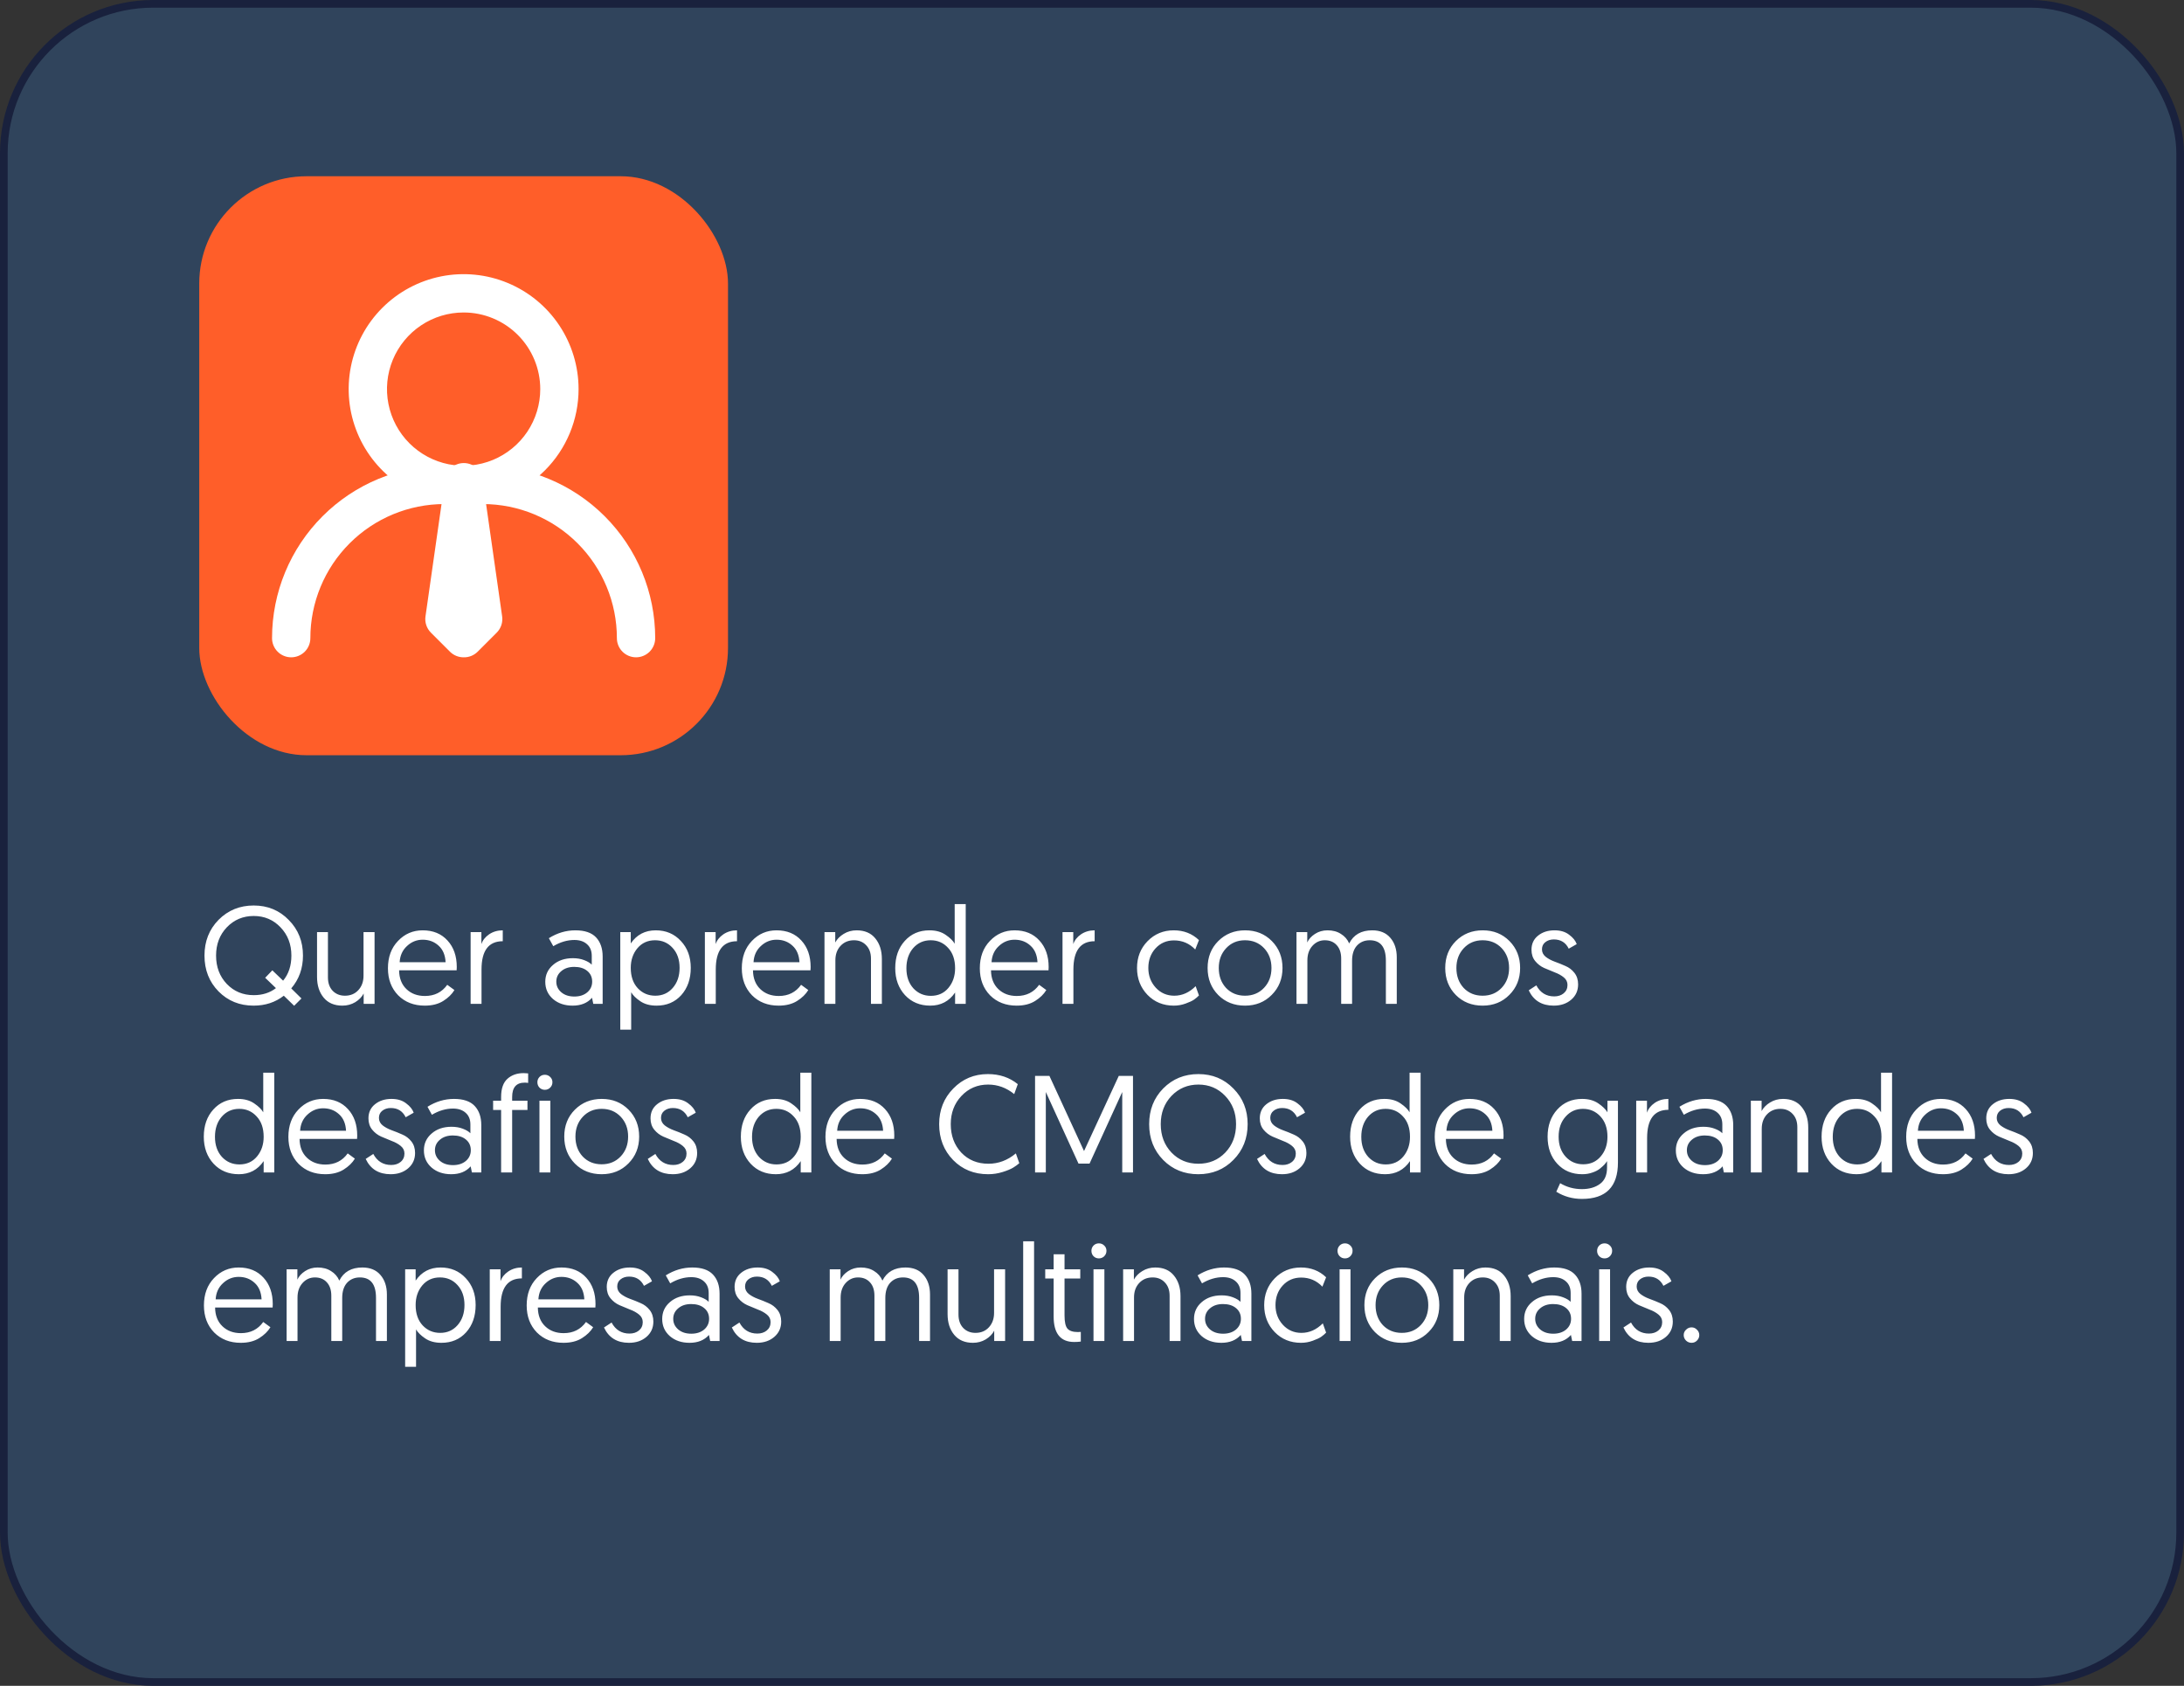 <svg width="285" height="220" viewBox="0 0 285 220" fill="none" xmlns="http://www.w3.org/2000/svg">
<rect x="0" y="0" width="285" height="220" fill="#333333" stroke="none"/>
<rect x="0.5" y="0.5" width="284" height="219" rx="19.5" fill="#2388FF" fill-opacity="0.2" stroke="#19213D"/>
<path d="M26.684 124.7C26.684 122.84 27.296 121.286 28.52 120.038C29.756 118.79 31.286 118.166 33.11 118.166C34.934 118.166 36.458 118.796 37.682 120.056C38.918 121.304 39.536 122.852 39.536 124.7C39.536 126.368 39.026 127.796 38.006 128.984L39.338 130.298L38.384 131.252L37.034 129.938C35.93 130.802 34.616 131.234 33.092 131.234C31.268 131.234 29.744 130.616 28.52 129.38C27.296 128.132 26.684 126.572 26.684 124.7ZM28.196 124.7C28.196 126.188 28.664 127.424 29.6 128.408C30.536 129.38 31.706 129.866 33.11 129.866C34.25 129.866 35.216 129.56 36.008 128.948L34.604 127.598L35.54 126.626L36.944 127.976C37.664 127.112 38.024 126.02 38.024 124.7C38.024 123.224 37.55 121.994 36.602 121.01C35.666 120.026 34.502 119.534 33.11 119.534C31.718 119.534 30.548 120.026 29.6 121.01C28.664 121.994 28.196 123.224 28.196 124.7ZM44.684 131.234C43.628 131.234 42.812 130.886 42.236 130.19C41.66 129.494 41.372 128.594 41.372 127.49V121.64H42.794V127.544C42.794 128.276 42.998 128.858 43.406 129.29C43.826 129.722 44.36 129.938 45.008 129.938C45.728 129.938 46.31 129.698 46.754 129.218C47.21 128.726 47.438 128.096 47.438 127.328V121.64H48.878V131H47.456V129.65C47.228 130.094 46.862 130.472 46.358 130.784C45.854 131.084 45.296 131.234 44.684 131.234ZM50.624 126.356C50.624 124.892 51.062 123.704 51.938 122.792C52.814 121.868 53.888 121.406 55.16 121.406C56.516 121.406 57.596 121.85 58.4 122.738C59.204 123.614 59.606 124.766 59.606 126.194C59.606 126.362 59.6 126.506 59.588 126.626H52.082C52.094 127.658 52.412 128.474 53.036 129.074C53.66 129.674 54.464 129.974 55.448 129.974C56.696 129.974 57.668 129.488 58.364 128.516L59.3 129.2C58.976 129.74 58.49 130.214 57.842 130.622C57.194 131.03 56.39 131.234 55.43 131.234C54.014 131.234 52.856 130.784 51.956 129.884C51.068 128.972 50.624 127.796 50.624 126.356ZM52.154 125.564H58.148C58.1 124.628 57.794 123.908 57.23 123.404C56.666 122.888 55.976 122.63 55.16 122.63C54.38 122.63 53.696 122.906 53.108 123.458C52.52 123.998 52.202 124.7 52.154 125.564ZM65.608 121.406V122.828C63.76 122.828 62.836 124.058 62.836 126.518V131H61.413V121.64H62.818V123.206C62.986 122.702 63.322 122.276 63.825 121.928C64.341 121.58 64.936 121.406 65.608 121.406ZM71.155 128.12C71.155 127.232 71.491 126.5 72.163 125.924C72.835 125.336 73.699 125.042 74.755 125.042C75.307 125.042 75.799 125.126 76.231 125.294C76.675 125.462 77.005 125.66 77.221 125.888V124.736C77.221 124.088 77.017 123.584 76.609 123.224C76.201 122.852 75.649 122.666 74.953 122.666C74.029 122.666 73.111 122.936 72.199 123.476L71.623 122.432C72.715 121.748 73.867 121.406 75.079 121.406C76.303 121.406 77.203 121.712 77.779 122.324C78.355 122.936 78.643 123.77 78.643 124.826V131H77.419L77.257 130.208C76.657 130.892 75.811 131.234 74.719 131.234C73.687 131.234 72.835 130.946 72.163 130.37C71.491 129.782 71.155 129.032 71.155 128.12ZM73.243 126.734C72.811 127.094 72.595 127.55 72.595 128.102C72.595 128.654 72.811 129.116 73.243 129.488C73.675 129.86 74.245 130.046 74.953 130.046C75.637 130.046 76.195 129.866 76.627 129.506C77.059 129.134 77.275 128.666 77.275 128.102C77.275 127.514 77.059 127.046 76.627 126.698C76.207 126.35 75.643 126.176 74.935 126.176C74.239 126.176 73.675 126.362 73.243 126.734ZM80.943 134.366V121.64H82.311V123.116C83.091 121.976 84.177 121.406 85.569 121.406C86.901 121.406 87.993 121.868 88.845 122.792C89.709 123.704 90.141 124.874 90.141 126.302C90.141 127.754 89.727 128.942 88.899 129.866C88.071 130.778 86.997 131.234 85.677 131.234C84.825 131.234 84.117 131.042 83.553 130.658C82.989 130.274 82.593 129.884 82.365 129.488V134.366H80.943ZM82.311 126.302C82.311 127.418 82.617 128.306 83.229 128.966C83.841 129.614 84.603 129.938 85.515 129.938C86.439 129.938 87.195 129.602 87.783 128.93C88.383 128.246 88.683 127.37 88.683 126.302C88.683 125.222 88.377 124.352 87.765 123.692C87.165 123.032 86.403 122.702 85.479 122.702C84.531 122.702 83.763 123.05 83.175 123.746C82.599 124.442 82.311 125.294 82.311 126.302ZM96.176 121.406V122.828C94.328 122.828 93.404 124.058 93.404 126.518V131H91.982V121.64H93.386V123.206C93.554 122.702 93.89 122.276 94.394 121.928C94.91 121.58 95.504 121.406 96.176 121.406ZM96.802 126.356C96.802 124.892 97.24 123.704 98.115 122.792C98.992 121.868 100.065 121.406 101.337 121.406C102.693 121.406 103.773 121.85 104.577 122.738C105.381 123.614 105.783 124.766 105.783 126.194C105.783 126.362 105.777 126.506 105.765 126.626H98.26C98.272 127.658 98.59 128.474 99.213 129.074C99.838 129.674 100.641 129.974 101.625 129.974C102.873 129.974 103.845 129.488 104.541 128.516L105.477 129.2C105.153 129.74 104.667 130.214 104.019 130.622C103.371 131.03 102.567 131.234 101.607 131.234C100.191 131.234 99.034 130.784 98.133 129.884C97.246 128.972 96.802 127.796 96.802 126.356ZM98.332 125.564H104.325C104.277 124.628 103.971 123.908 103.407 123.404C102.843 122.888 102.153 122.63 101.337 122.63C100.557 122.63 99.874 122.906 99.285 123.458C98.698 123.998 98.379 124.7 98.332 125.564ZM111.785 121.406C112.841 121.406 113.651 121.754 114.215 122.45C114.791 123.146 115.079 124.046 115.079 125.15V131H113.657V125.096C113.657 124.364 113.447 123.782 113.027 123.35C112.619 122.918 112.091 122.702 111.443 122.702C110.723 122.702 110.135 122.948 109.679 123.44C109.235 123.92 109.013 124.544 109.013 125.312V131H107.591V121.64H108.995V122.99C109.235 122.546 109.601 122.174 110.093 121.874C110.597 121.562 111.161 121.406 111.785 121.406ZM126.021 117.986V131H124.635V129.524C123.855 130.664 122.775 131.234 121.395 131.234C120.051 131.234 118.953 130.778 118.101 129.866C117.249 128.942 116.823 127.766 116.823 126.338C116.823 124.886 117.237 123.704 118.065 122.792C118.893 121.868 119.967 121.406 121.287 121.406C122.139 121.406 122.847 121.604 123.411 122C123.975 122.384 124.365 122.768 124.581 123.152V117.986H126.021ZM124.635 126.356C124.635 125.228 124.329 124.34 123.717 123.692C123.117 123.032 122.361 122.702 121.449 122.702C120.525 122.702 119.763 123.044 119.163 123.728C118.575 124.412 118.281 125.288 118.281 126.356C118.281 127.424 118.581 128.294 119.181 128.966C119.793 129.626 120.555 129.956 121.467 129.956C122.427 129.956 123.195 129.608 123.771 128.912C124.347 128.216 124.635 127.364 124.635 126.356ZM127.862 126.356C127.862 124.892 128.3 123.704 129.176 122.792C130.052 121.868 131.126 121.406 132.398 121.406C133.754 121.406 134.834 121.85 135.638 122.738C136.442 123.614 136.844 124.766 136.844 126.194C136.844 126.362 136.838 126.506 136.826 126.626H129.32C129.332 127.658 129.65 128.474 130.274 129.074C130.898 129.674 131.702 129.974 132.686 129.974C133.934 129.974 134.906 129.488 135.602 128.516L136.538 129.2C136.214 129.74 135.728 130.214 135.08 130.622C134.432 131.03 133.628 131.234 132.668 131.234C131.252 131.234 130.094 130.784 129.194 129.884C128.306 128.972 127.862 127.796 127.862 126.356ZM129.392 125.564H135.386C135.338 124.628 135.032 123.908 134.468 123.404C133.904 122.888 133.214 122.63 132.398 122.63C131.618 122.63 130.934 122.906 130.346 123.458C129.758 123.998 129.44 124.7 129.392 125.564ZM142.846 121.406V122.828C140.998 122.828 140.074 124.058 140.074 126.518V131H138.652V121.64H140.056V123.206C140.224 122.702 140.56 122.276 141.064 121.928C141.58 121.58 142.174 121.406 142.846 121.406ZM156.457 122.684L155.971 123.908C155.215 123.116 154.291 122.72 153.199 122.72C152.227 122.72 151.423 123.068 150.787 123.764C150.163 124.448 149.851 125.3 149.851 126.32C149.851 127.328 150.175 128.186 150.823 128.894C151.471 129.59 152.275 129.938 153.235 129.938C154.267 129.938 155.197 129.524 156.025 128.696L156.457 129.902C156.289 130.082 156.079 130.262 155.827 130.442C155.587 130.61 155.215 130.784 154.711 130.964C154.219 131.144 153.709 131.234 153.181 131.234C151.801 131.234 150.655 130.766 149.743 129.83C148.831 128.882 148.375 127.712 148.375 126.32C148.375 124.928 148.831 123.764 149.743 122.828C150.667 121.88 151.807 121.406 153.163 121.406C154.471 121.406 155.569 121.832 156.457 122.684ZM159.044 126.32C159.044 127.376 159.362 128.246 159.998 128.93C160.646 129.602 161.468 129.938 162.464 129.938C163.472 129.938 164.3 129.596 164.948 128.912C165.596 128.228 165.92 127.364 165.92 126.32C165.92 125.276 165.596 124.412 164.948 123.728C164.3 123.044 163.472 122.702 162.464 122.702C161.468 122.702 160.646 123.05 159.998 123.746C159.362 124.43 159.044 125.288 159.044 126.32ZM158.972 129.848C158.048 128.912 157.586 127.736 157.586 126.32C157.586 124.904 158.048 123.734 158.972 122.81C159.908 121.874 161.078 121.406 162.482 121.406C163.886 121.406 165.05 121.874 165.974 122.81C166.898 123.746 167.36 124.916 167.36 126.32C167.36 127.724 166.892 128.894 165.956 129.83C165.032 130.766 163.868 131.234 162.464 131.234C161.06 131.234 159.896 130.772 158.972 129.848ZM182.271 124.934V131H180.849V125.366C180.849 123.59 180.147 122.702 178.743 122.702C178.059 122.702 177.501 122.936 177.069 123.404C176.649 123.872 176.439 124.532 176.439 125.384V131H175.017V125.096C175.017 124.352 174.825 123.77 174.441 123.35C174.057 122.918 173.535 122.702 172.875 122.702C172.239 122.702 171.699 122.948 171.255 123.44C170.823 123.92 170.607 124.55 170.607 125.33V131H169.185V121.64H170.589V122.99C170.781 122.558 171.117 122.186 171.597 121.874C172.077 121.562 172.623 121.406 173.235 121.406C173.919 121.406 174.501 121.562 174.981 121.874C175.473 122.174 175.833 122.588 176.061 123.116C176.637 121.976 177.639 121.406 179.067 121.406C180.087 121.406 180.873 121.73 181.425 122.378C181.989 123.026 182.271 123.878 182.271 124.934ZM190.052 126.32C190.052 127.376 190.37 128.246 191.006 128.93C191.654 129.602 192.476 129.938 193.472 129.938C194.48 129.938 195.308 129.596 195.956 128.912C196.604 128.228 196.928 127.364 196.928 126.32C196.928 125.276 196.604 124.412 195.956 123.728C195.308 123.044 194.48 122.702 193.472 122.702C192.476 122.702 191.654 123.05 191.006 123.746C190.37 124.43 190.052 125.288 190.052 126.32ZM189.98 129.848C189.056 128.912 188.594 127.736 188.594 126.32C188.594 124.904 189.056 123.734 189.98 122.81C190.916 121.874 192.086 121.406 193.49 121.406C194.894 121.406 196.058 121.874 196.982 122.81C197.906 123.746 198.368 124.916 198.368 126.32C198.368 127.724 197.9 128.894 196.964 129.83C196.04 130.766 194.876 131.234 193.472 131.234C192.068 131.234 190.904 130.772 189.98 129.848ZM199.491 129.236L200.481 128.588C200.997 129.548 201.777 130.028 202.821 130.028C203.313 130.028 203.721 129.896 204.045 129.632C204.381 129.356 204.549 128.99 204.549 128.534C204.549 128.138 204.387 127.808 204.063 127.544C203.739 127.28 203.349 127.064 202.893 126.896C202.437 126.716 201.975 126.524 201.507 126.32C201.051 126.116 200.661 125.816 200.337 125.42C200.013 125.024 199.851 124.532 199.851 123.944C199.851 123.176 200.133 122.564 200.697 122.108C201.273 121.64 201.993 121.406 202.857 121.406C203.637 121.406 204.273 121.598 204.765 121.982C205.269 122.354 205.599 122.762 205.755 123.206L204.711 123.8C204.315 122.996 203.667 122.594 202.767 122.594C202.323 122.594 201.951 122.714 201.651 122.954C201.363 123.182 201.219 123.494 201.219 123.89C201.219 124.274 201.381 124.598 201.705 124.862C202.029 125.114 202.419 125.324 202.875 125.492C203.343 125.66 203.805 125.846 204.261 126.05C204.729 126.242 205.125 126.542 205.449 126.95C205.773 127.358 205.935 127.862 205.935 128.462C205.935 129.278 205.635 129.944 205.035 130.46C204.435 130.976 203.673 131.234 202.749 131.234C201.201 131.234 200.115 130.568 199.491 129.236ZM35.792 139.986V153H34.406V151.524C33.626 152.664 32.546 153.234 31.166 153.234C29.822 153.234 28.724 152.778 27.872 151.866C27.02 150.942 26.594 149.766 26.594 148.338C26.594 146.886 27.008 145.704 27.836 144.792C28.664 143.868 29.738 143.406 31.058 143.406C31.91 143.406 32.618 143.604 33.182 144C33.746 144.384 34.136 144.768 34.352 145.152V139.986H35.792ZM34.406 148.356C34.406 147.228 34.1 146.34 33.488 145.692C32.888 145.032 32.132 144.702 31.22 144.702C30.296 144.702 29.534 145.044 28.934 145.728C28.346 146.412 28.052 147.288 28.052 148.356C28.052 149.424 28.352 150.294 28.952 150.966C29.564 151.626 30.326 151.956 31.238 151.956C32.198 151.956 32.966 151.608 33.542 150.912C34.118 150.216 34.406 149.364 34.406 148.356ZM37.633 148.356C37.633 146.892 38.072 145.704 38.947 144.792C39.824 143.868 40.898 143.406 42.169 143.406C43.526 143.406 44.605 143.85 45.41 144.738C46.214 145.614 46.615 146.766 46.615 148.194C46.615 148.362 46.609 148.506 46.597 148.626H39.092C39.103 149.658 39.422 150.474 40.045 151.074C40.669 151.674 41.474 151.974 42.458 151.974C43.706 151.974 44.678 151.488 45.373 150.516L46.309 151.2C45.986 151.74 45.499 152.214 44.852 152.622C44.203 153.03 43.4 153.234 42.44 153.234C41.023 153.234 39.865 152.784 38.965 151.884C38.078 150.972 37.633 149.796 37.633 148.356ZM39.163 147.564H45.157C45.109 146.628 44.803 145.908 44.239 145.404C43.675 144.888 42.986 144.63 42.169 144.63C41.389 144.63 40.706 144.906 40.117 145.458C39.529 145.998 39.212 146.7 39.163 147.564ZM47.721 151.236L48.711 150.588C49.227 151.548 50.007 152.028 51.051 152.028C51.543 152.028 51.951 151.896 52.275 151.632C52.611 151.356 52.779 150.99 52.779 150.534C52.779 150.138 52.617 149.808 52.293 149.544C51.969 149.28 51.579 149.064 51.123 148.896C50.667 148.716 50.205 148.524 49.737 148.32C49.281 148.116 48.891 147.816 48.567 147.42C48.243 147.024 48.081 146.532 48.081 145.944C48.081 145.176 48.363 144.564 48.927 144.108C49.503 143.64 50.223 143.406 51.087 143.406C51.867 143.406 52.503 143.598 52.995 143.982C53.499 144.354 53.829 144.762 53.985 145.206L52.941 145.8C52.545 144.996 51.897 144.594 50.997 144.594C50.553 144.594 50.181 144.714 49.881 144.954C49.593 145.182 49.449 145.494 49.449 145.89C49.449 146.274 49.611 146.598 49.935 146.862C50.259 147.114 50.649 147.324 51.105 147.492C51.573 147.66 52.035 147.846 52.491 148.05C52.959 148.242 53.355 148.542 53.679 148.95C54.003 149.358 54.165 149.862 54.165 150.462C54.165 151.278 53.865 151.944 53.265 152.46C52.665 152.976 51.903 153.234 50.979 153.234C49.431 153.234 48.345 152.568 47.721 151.236ZM55.317 150.12C55.317 149.232 55.653 148.5 56.325 147.924C56.997 147.336 57.861 147.042 58.917 147.042C59.469 147.042 59.961 147.126 60.393 147.294C60.837 147.462 61.167 147.66 61.383 147.888V146.736C61.383 146.088 61.179 145.584 60.771 145.224C60.363 144.852 59.811 144.666 59.115 144.666C58.191 144.666 57.273 144.936 56.361 145.476L55.785 144.432C56.877 143.748 58.029 143.406 59.241 143.406C60.465 143.406 61.365 143.712 61.941 144.324C62.517 144.936 62.805 145.77 62.805 146.826V153H61.581L61.419 152.208C60.819 152.892 59.973 153.234 58.881 153.234C57.849 153.234 56.997 152.946 56.325 152.37C55.653 151.782 55.317 151.032 55.317 150.12ZM57.405 148.734C56.973 149.094 56.757 149.55 56.757 150.102C56.757 150.654 56.973 151.116 57.405 151.488C57.837 151.86 58.407 152.046 59.115 152.046C59.799 152.046 60.357 151.866 60.789 151.506C61.221 151.134 61.437 150.666 61.437 150.102C61.437 149.514 61.221 149.046 60.789 148.698C60.369 148.35 59.805 148.176 59.097 148.176C58.401 148.176 57.837 148.362 57.405 148.734ZM65.393 153V144.846H64.349V143.64H65.393V143.154C65.393 142.062 65.669 141.27 66.221 140.778C66.773 140.286 67.475 140.04 68.327 140.04L68.921 140.076V141.318C68.765 141.294 68.615 141.282 68.471 141.282C67.379 141.282 66.833 141.906 66.833 143.154V143.64H68.831V144.846H66.833V153H65.393ZM70.396 153V143.64H71.818V153H70.396ZM70.126 141.228C70.126 140.964 70.216 140.736 70.396 140.544C70.588 140.352 70.822 140.256 71.098 140.256C71.374 140.256 71.608 140.352 71.8 140.544C71.992 140.724 72.088 140.952 72.088 141.228C72.088 141.504 71.992 141.738 71.8 141.93C71.608 142.122 71.374 142.218 71.098 142.218C70.822 142.218 70.588 142.122 70.396 141.93C70.216 141.738 70.126 141.504 70.126 141.228ZM75.091 148.32C75.091 149.376 75.409 150.246 76.045 150.93C76.693 151.602 77.515 151.938 78.511 151.938C79.519 151.938 80.347 151.596 80.995 150.912C81.643 150.228 81.967 149.364 81.967 148.32C81.967 147.276 81.643 146.412 80.995 145.728C80.347 145.044 79.519 144.702 78.511 144.702C77.515 144.702 76.693 145.05 76.045 145.746C75.409 146.43 75.091 147.288 75.091 148.32ZM75.019 151.848C74.095 150.912 73.633 149.736 73.633 148.32C73.633 146.904 74.095 145.734 75.019 144.81C75.955 143.874 77.125 143.406 78.529 143.406C79.933 143.406 81.097 143.874 82.021 144.81C82.945 145.746 83.407 146.916 83.407 148.32C83.407 149.724 82.939 150.894 82.003 151.83C81.079 152.766 79.915 153.234 78.511 153.234C77.107 153.234 75.943 152.772 75.019 151.848ZM84.53 151.236L85.52 150.588C86.036 151.548 86.816 152.028 87.86 152.028C88.352 152.028 88.76 151.896 89.084 151.632C89.42 151.356 89.588 150.99 89.588 150.534C89.588 150.138 89.426 149.808 89.102 149.544C88.778 149.28 88.388 149.064 87.932 148.896C87.476 148.716 87.014 148.524 86.546 148.32C86.09 148.116 85.7 147.816 85.376 147.42C85.052 147.024 84.89 146.532 84.89 145.944C84.89 145.176 85.172 144.564 85.736 144.108C86.312 143.64 87.032 143.406 87.896 143.406C88.676 143.406 89.312 143.598 89.804 143.982C90.308 144.354 90.638 144.762 90.794 145.206L89.75 145.8C89.354 144.996 88.706 144.594 87.806 144.594C87.362 144.594 86.99 144.714 86.69 144.954C86.402 145.182 86.258 145.494 86.258 145.89C86.258 146.274 86.42 146.598 86.744 146.862C87.068 147.114 87.458 147.324 87.914 147.492C88.382 147.66 88.844 147.846 89.3 148.05C89.768 148.242 90.164 148.542 90.488 148.95C90.812 149.358 90.974 149.862 90.974 150.462C90.974 151.278 90.674 151.944 90.074 152.46C89.474 152.976 88.712 153.234 87.788 153.234C86.24 153.234 85.154 152.568 84.53 151.236ZM105.876 139.986V153H104.49V151.524C103.71 152.664 102.63 153.234 101.25 153.234C99.906 153.234 98.808 152.778 97.956 151.866C97.104 150.942 96.678 149.766 96.678 148.338C96.678 146.886 97.092 145.704 97.92 144.792C98.748 143.868 99.822 143.406 101.142 143.406C101.994 143.406 102.702 143.604 103.266 144C103.83 144.384 104.22 144.768 104.436 145.152V139.986H105.876ZM104.49 148.356C104.49 147.228 104.184 146.34 103.572 145.692C102.972 145.032 102.216 144.702 101.304 144.702C100.38 144.702 99.618 145.044 99.018 145.728C98.43 146.412 98.136 147.288 98.136 148.356C98.136 149.424 98.436 150.294 99.036 150.966C99.648 151.626 100.41 151.956 101.322 151.956C102.282 151.956 103.05 151.608 103.626 150.912C104.202 150.216 104.49 149.364 104.49 148.356ZM107.717 148.356C107.717 146.892 108.155 145.704 109.031 144.792C109.907 143.868 110.981 143.406 112.253 143.406C113.609 143.406 114.689 143.85 115.493 144.738C116.297 145.614 116.699 146.766 116.699 148.194C116.699 148.362 116.693 148.506 116.681 148.626H109.175C109.187 149.658 109.505 150.474 110.129 151.074C110.753 151.674 111.557 151.974 112.541 151.974C113.789 151.974 114.761 151.488 115.457 150.516L116.393 151.2C116.069 151.74 115.583 152.214 114.935 152.622C114.287 153.03 113.483 153.234 112.523 153.234C111.107 153.234 109.949 152.784 109.049 151.884C108.161 150.972 107.717 149.796 107.717 148.356ZM109.247 147.564H115.241C115.193 146.628 114.887 145.908 114.323 145.404C113.759 144.888 113.069 144.63 112.253 144.63C111.473 144.63 110.789 144.906 110.201 145.458C109.613 145.998 109.295 146.7 109.247 147.564ZM132.564 150.516L133.014 151.794C132.798 151.986 132.534 152.178 132.222 152.37C131.91 152.562 131.448 152.754 130.836 152.946C130.224 153.138 129.594 153.234 128.946 153.234C127.11 153.234 125.586 152.616 124.374 151.38C123.162 150.132 122.556 148.572 122.556 146.7C122.556 144.852 123.168 143.304 124.392 142.056C125.616 140.796 127.122 140.166 128.91 140.166C130.434 140.166 131.736 140.604 132.816 141.48L132.348 142.776C131.328 141.948 130.194 141.534 128.946 141.534C127.554 141.534 126.39 142.032 125.454 143.028C124.53 144.012 124.068 145.236 124.068 146.7C124.068 148.188 124.524 149.424 125.436 150.408C126.36 151.38 127.542 151.866 128.982 151.866C130.29 151.866 131.484 151.416 132.564 150.516ZM136.942 140.4L141.46 150.21L145.996 140.4H147.85V153H146.446V142.506L142.18 151.848H140.74L136.474 142.506V153H135.07V140.4H136.942ZM149.959 146.7C149.959 144.84 150.571 143.286 151.795 142.038C153.031 140.79 154.561 140.166 156.385 140.166C158.209 140.166 159.733 140.796 160.957 142.056C162.193 143.304 162.811 144.852 162.811 146.7C162.811 148.56 162.193 150.114 160.957 151.362C159.733 152.61 158.203 153.234 156.367 153.234C154.543 153.234 153.019 152.616 151.795 151.38C150.571 150.132 149.959 148.572 149.959 146.7ZM151.471 146.7C151.471 148.188 151.939 149.424 152.875 150.408C153.811 151.38 154.981 151.866 156.385 151.866C157.789 151.866 158.959 151.38 159.895 150.408C160.831 149.424 161.299 148.188 161.299 146.7C161.299 145.224 160.825 143.994 159.877 143.01C158.941 142.026 157.777 141.534 156.385 141.534C154.993 141.534 153.823 142.026 152.875 143.01C151.939 143.994 151.471 145.224 151.471 146.7ZM164.036 151.236L165.026 150.588C165.542 151.548 166.322 152.028 167.366 152.028C167.858 152.028 168.266 151.896 168.59 151.632C168.926 151.356 169.094 150.99 169.094 150.534C169.094 150.138 168.932 149.808 168.608 149.544C168.284 149.28 167.894 149.064 167.438 148.896C166.982 148.716 166.52 148.524 166.052 148.32C165.596 148.116 165.206 147.816 164.882 147.42C164.558 147.024 164.396 146.532 164.396 145.944C164.396 145.176 164.678 144.564 165.242 144.108C165.818 143.64 166.538 143.406 167.402 143.406C168.182 143.406 168.818 143.598 169.31 143.982C169.814 144.354 170.144 144.762 170.3 145.206L169.256 145.8C168.86 144.996 168.212 144.594 167.312 144.594C166.868 144.594 166.496 144.714 166.196 144.954C165.908 145.182 165.764 145.494 165.764 145.89C165.764 146.274 165.926 146.598 166.25 146.862C166.574 147.114 166.964 147.324 167.42 147.492C167.888 147.66 168.35 147.846 168.806 148.05C169.274 148.242 169.67 148.542 169.994 148.95C170.318 149.358 170.48 149.862 170.48 150.462C170.48 151.278 170.18 151.944 169.58 152.46C168.98 152.976 168.218 153.234 167.294 153.234C165.746 153.234 164.66 152.568 164.036 151.236ZM185.382 139.986V153H183.996V151.524C183.216 152.664 182.136 153.234 180.756 153.234C179.412 153.234 178.314 152.778 177.462 151.866C176.61 150.942 176.184 149.766 176.184 148.338C176.184 146.886 176.598 145.704 177.426 144.792C178.254 143.868 179.328 143.406 180.648 143.406C181.5 143.406 182.208 143.604 182.772 144C183.336 144.384 183.726 144.768 183.942 145.152V139.986H185.382ZM183.996 148.356C183.996 147.228 183.69 146.34 183.078 145.692C182.478 145.032 181.722 144.702 180.81 144.702C179.886 144.702 179.124 145.044 178.524 145.728C177.936 146.412 177.642 147.288 177.642 148.356C177.642 149.424 177.942 150.294 178.542 150.966C179.154 151.626 179.916 151.956 180.828 151.956C181.788 151.956 182.556 151.608 183.132 150.912C183.708 150.216 183.996 149.364 183.996 148.356ZM187.223 148.356C187.223 146.892 187.661 145.704 188.537 144.792C189.413 143.868 190.487 143.406 191.759 143.406C193.115 143.406 194.195 143.85 194.999 144.738C195.803 145.614 196.205 146.766 196.205 148.194C196.205 148.362 196.199 148.506 196.187 148.626H188.681C188.693 149.658 189.011 150.474 189.635 151.074C190.259 151.674 191.063 151.974 192.047 151.974C193.295 151.974 194.267 151.488 194.963 150.516L195.899 151.2C195.575 151.74 195.089 152.214 194.441 152.622C193.793 153.03 192.989 153.234 192.029 153.234C190.613 153.234 189.455 152.784 188.555 151.884C187.667 150.972 187.223 149.796 187.223 148.356ZM188.753 147.564H194.747C194.699 146.628 194.393 145.908 193.829 145.404C193.265 144.888 192.575 144.63 191.759 144.63C190.979 144.63 190.295 144.906 189.707 145.458C189.119 145.998 188.801 146.7 188.753 147.564ZM203.087 155.52L203.591 154.404C204.455 154.92 205.397 155.178 206.417 155.178C207.389 155.178 208.181 154.95 208.793 154.494C209.405 154.05 209.711 153.336 209.711 152.352V151.524C209.627 151.656 209.519 151.8 209.387 151.956C209.255 152.1 209.057 152.28 208.793 152.496C208.529 152.712 208.193 152.886 207.785 153.018C207.389 153.162 206.951 153.234 206.471 153.234C205.139 153.234 204.053 152.778 203.213 151.866C202.373 150.954 201.953 149.778 201.953 148.338C201.953 146.898 202.373 145.716 203.213 144.792C204.053 143.868 205.133 143.406 206.453 143.406C207.293 143.406 207.995 143.598 208.559 143.982C209.123 144.366 209.525 144.756 209.765 145.152V143.64H211.133V151.704C211.133 154.872 209.567 156.456 206.435 156.456C205.211 156.456 204.095 156.144 203.087 155.52ZM209.765 148.338C209.765 147.234 209.459 146.352 208.847 145.692C208.235 145.032 207.473 144.702 206.561 144.702C205.649 144.702 204.893 145.044 204.293 145.728C203.693 146.4 203.393 147.27 203.393 148.338C203.393 149.406 203.699 150.276 204.311 150.948C204.923 151.608 205.685 151.938 206.597 151.938C207.545 151.938 208.307 151.596 208.883 150.912C209.471 150.228 209.765 149.37 209.765 148.338ZM217.711 143.406V144.828C215.863 144.828 214.939 146.058 214.939 148.518V153H213.517V143.64H214.921V145.206C215.089 144.702 215.425 144.276 215.929 143.928C216.445 143.58 217.039 143.406 217.711 143.406ZM218.688 150.12C218.688 149.232 219.024 148.5 219.696 147.924C220.368 147.336 221.232 147.042 222.288 147.042C222.84 147.042 223.332 147.126 223.764 147.294C224.208 147.462 224.538 147.66 224.754 147.888V146.736C224.754 146.088 224.55 145.584 224.142 145.224C223.734 144.852 223.182 144.666 222.486 144.666C221.562 144.666 220.644 144.936 219.732 145.476L219.156 144.432C220.248 143.748 221.4 143.406 222.612 143.406C223.836 143.406 224.736 143.712 225.312 144.324C225.888 144.936 226.176 145.77 226.176 146.826V153H224.952L224.79 152.208C224.19 152.892 223.344 153.234 222.252 153.234C221.22 153.234 220.368 152.946 219.696 152.37C219.024 151.782 218.688 151.032 218.688 150.12ZM220.776 148.734C220.344 149.094 220.128 149.55 220.128 150.102C220.128 150.654 220.344 151.116 220.776 151.488C221.208 151.86 221.778 152.046 222.486 152.046C223.17 152.046 223.728 151.866 224.16 151.506C224.592 151.134 224.808 150.666 224.808 150.102C224.808 149.514 224.592 149.046 224.16 148.698C223.74 148.35 223.176 148.176 222.468 148.176C221.772 148.176 221.208 148.362 220.776 148.734ZM232.67 143.406C233.726 143.406 234.536 143.754 235.1 144.45C235.676 145.146 235.964 146.046 235.964 147.15V153H234.542V147.096C234.542 146.364 234.332 145.782 233.912 145.35C233.504 144.918 232.976 144.702 232.328 144.702C231.608 144.702 231.02 144.948 230.564 145.44C230.12 145.92 229.898 146.544 229.898 147.312V153H228.476V143.64H229.88V144.99C230.12 144.546 230.486 144.174 230.978 143.874C231.482 143.562 232.046 143.406 232.67 143.406ZM246.905 139.986V153H245.519V151.524C244.739 152.664 243.659 153.234 242.279 153.234C240.935 153.234 239.837 152.778 238.985 151.866C238.133 150.942 237.707 149.766 237.707 148.338C237.707 146.886 238.121 145.704 238.949 144.792C239.777 143.868 240.851 143.406 242.171 143.406C243.023 143.406 243.731 143.604 244.295 144C244.859 144.384 245.249 144.768 245.465 145.152V139.986H246.905ZM245.519 148.356C245.519 147.228 245.213 146.34 244.601 145.692C244.001 145.032 243.245 144.702 242.333 144.702C241.409 144.702 240.647 145.044 240.047 145.728C239.459 146.412 239.165 147.288 239.165 148.356C239.165 149.424 239.465 150.294 240.065 150.966C240.677 151.626 241.439 151.956 242.351 151.956C243.311 151.956 244.079 151.608 244.655 150.912C245.231 150.216 245.519 149.364 245.519 148.356ZM248.747 148.356C248.747 146.892 249.185 145.704 250.061 144.792C250.937 143.868 252.011 143.406 253.283 143.406C254.639 143.406 255.719 143.85 256.523 144.738C257.327 145.614 257.729 146.766 257.729 148.194C257.729 148.362 257.723 148.506 257.711 148.626H250.205C250.217 149.658 250.535 150.474 251.159 151.074C251.783 151.674 252.587 151.974 253.571 151.974C254.819 151.974 255.791 151.488 256.487 150.516L257.423 151.2C257.099 151.74 256.613 152.214 255.965 152.622C255.317 153.03 254.513 153.234 253.553 153.234C252.137 153.234 250.979 152.784 250.079 151.884C249.191 150.972 248.747 149.796 248.747 148.356ZM250.277 147.564H256.271C256.223 146.628 255.917 145.908 255.353 145.404C254.789 144.888 254.099 144.63 253.283 144.63C252.503 144.63 251.819 144.906 251.231 145.458C250.643 145.998 250.325 146.7 250.277 147.564ZM258.835 151.236L259.825 150.588C260.341 151.548 261.121 152.028 262.165 152.028C262.657 152.028 263.065 151.896 263.389 151.632C263.725 151.356 263.893 150.99 263.893 150.534C263.893 150.138 263.731 149.808 263.407 149.544C263.083 149.28 262.693 149.064 262.237 148.896C261.781 148.716 261.319 148.524 260.851 148.32C260.395 148.116 260.005 147.816 259.681 147.42C259.357 147.024 259.195 146.532 259.195 145.944C259.195 145.176 259.477 144.564 260.041 144.108C260.617 143.64 261.337 143.406 262.201 143.406C262.981 143.406 263.617 143.598 264.109 143.982C264.613 144.354 264.943 144.762 265.099 145.206L264.055 145.8C263.659 144.996 263.011 144.594 262.111 144.594C261.667 144.594 261.295 144.714 260.995 144.954C260.707 145.182 260.562 145.494 260.562 145.89C260.562 146.274 260.725 146.598 261.049 146.862C261.373 147.114 261.763 147.324 262.219 147.492C262.687 147.66 263.149 147.846 263.604 148.05C264.073 148.242 264.469 148.542 264.793 148.95C265.117 149.358 265.279 149.862 265.279 150.462C265.279 151.278 264.979 151.944 264.379 152.46C263.779 152.976 263.017 153.234 262.093 153.234C260.545 153.234 259.459 152.568 258.835 151.236ZM26.612 170.356C26.612 168.892 27.05 167.704 27.926 166.792C28.802 165.868 29.876 165.406 31.148 165.406C32.504 165.406 33.584 165.85 34.388 166.738C35.192 167.614 35.594 168.766 35.594 170.194C35.594 170.362 35.588 170.506 35.576 170.626H28.07C28.082 171.658 28.4 172.474 29.024 173.074C29.648 173.674 30.452 173.974 31.436 173.974C32.684 173.974 33.656 173.488 34.352 172.516L35.288 173.2C34.964 173.74 34.478 174.214 33.83 174.622C33.182 175.03 32.378 175.234 31.418 175.234C30.002 175.234 28.844 174.784 27.944 173.884C27.056 172.972 26.612 171.796 26.612 170.356ZM28.142 169.564H34.136C34.088 168.628 33.782 167.908 33.218 167.404C32.654 166.888 31.964 166.63 31.148 166.63C30.368 166.63 29.684 166.906 29.096 167.458C28.508 167.998 28.19 168.7 28.142 169.564ZM50.488 168.934V175H49.066V169.366C49.066 167.59 48.364 166.702 46.96 166.702C46.276 166.702 45.718 166.936 45.286 167.404C44.866 167.872 44.656 168.532 44.656 169.384V175H43.234V169.096C43.234 168.352 43.042 167.77 42.658 167.35C42.274 166.918 41.752 166.702 41.092 166.702C40.456 166.702 39.916 166.948 39.472 167.44C39.04 167.92 38.824 168.55 38.824 169.33V175H37.402V165.64H38.806V166.99C38.998 166.558 39.334 166.186 39.814 165.874C40.294 165.562 40.84 165.406 41.452 165.406C42.136 165.406 42.718 165.562 43.198 165.874C43.69 166.174 44.05 166.588 44.278 167.116C44.854 165.976 45.856 165.406 47.284 165.406C48.304 165.406 49.09 165.73 49.642 166.378C50.206 167.026 50.488 167.878 50.488 168.934ZM52.87 178.366V165.64H54.239V167.116C55.019 165.976 56.105 165.406 57.496 165.406C58.828 165.406 59.92 165.868 60.773 166.792C61.636 167.704 62.069 168.874 62.069 170.302C62.069 171.754 61.654 172.942 60.827 173.866C59.998 174.778 58.925 175.234 57.605 175.234C56.752 175.234 56.044 175.042 55.48 174.658C54.916 174.274 54.52 173.884 54.292 173.488V178.366H52.87ZM54.239 170.302C54.239 171.418 54.544 172.306 55.157 172.966C55.769 173.614 56.531 173.938 57.443 173.938C58.367 173.938 59.123 173.602 59.711 172.93C60.31 172.246 60.611 171.37 60.611 170.302C60.611 169.222 60.304 168.352 59.693 167.692C59.093 167.032 58.331 166.702 57.407 166.702C56.459 166.702 55.691 167.05 55.102 167.746C54.526 168.442 54.239 169.294 54.239 170.302ZM68.103 165.406V166.828C66.255 166.828 65.332 168.058 65.332 170.518V175H63.91V165.64H65.314V167.206C65.481 166.702 65.817 166.276 66.322 165.928C66.838 165.58 67.431 165.406 68.103 165.406ZM68.729 170.356C68.729 168.892 69.167 167.704 70.043 166.792C70.919 165.868 71.993 165.406 73.265 165.406C74.621 165.406 75.701 165.85 76.505 166.738C77.309 167.614 77.711 168.766 77.711 170.194C77.711 170.362 77.705 170.506 77.693 170.626H70.187C70.199 171.658 70.517 172.474 71.141 173.074C71.765 173.674 72.569 173.974 73.553 173.974C74.801 173.974 75.773 173.488 76.469 172.516L77.405 173.2C77.081 173.74 76.595 174.214 75.947 174.622C75.299 175.03 74.495 175.234 73.535 175.234C72.119 175.234 70.961 174.784 70.061 173.884C69.173 172.972 68.729 171.796 68.729 170.356ZM70.259 169.564H76.253C76.205 168.628 75.899 167.908 75.335 167.404C74.771 166.888 74.081 166.63 73.265 166.63C72.485 166.63 71.801 166.906 71.213 167.458C70.625 167.998 70.307 168.7 70.259 169.564ZM78.817 173.236L79.807 172.588C80.323 173.548 81.103 174.028 82.147 174.028C82.639 174.028 83.047 173.896 83.371 173.632C83.707 173.356 83.875 172.99 83.875 172.534C83.875 172.138 83.713 171.808 83.389 171.544C83.065 171.28 82.675 171.064 82.219 170.896C81.763 170.716 81.301 170.524 80.833 170.32C80.377 170.116 79.987 169.816 79.663 169.42C79.339 169.024 79.177 168.532 79.177 167.944C79.177 167.176 79.459 166.564 80.023 166.108C80.599 165.64 81.319 165.406 82.183 165.406C82.963 165.406 83.599 165.598 84.091 165.982C84.595 166.354 84.925 166.762 85.081 167.206L84.037 167.8C83.641 166.996 82.993 166.594 82.093 166.594C81.649 166.594 81.277 166.714 80.977 166.954C80.689 167.182 80.545 167.494 80.545 167.89C80.545 168.274 80.707 168.598 81.031 168.862C81.355 169.114 81.745 169.324 82.201 169.492C82.669 169.66 83.131 169.846 83.587 170.05C84.055 170.242 84.451 170.542 84.775 170.95C85.099 171.358 85.261 171.862 85.261 172.462C85.261 173.278 84.961 173.944 84.361 174.46C83.761 174.976 82.999 175.234 82.075 175.234C80.527 175.234 79.441 174.568 78.817 173.236ZM86.413 172.12C86.413 171.232 86.749 170.5 87.421 169.924C88.093 169.336 88.957 169.042 90.013 169.042C90.565 169.042 91.057 169.126 91.489 169.294C91.933 169.462 92.263 169.66 92.479 169.888V168.736C92.479 168.088 92.275 167.584 91.867 167.224C91.459 166.852 90.907 166.666 90.211 166.666C89.287 166.666 88.369 166.936 87.457 167.476L86.881 166.432C87.973 165.748 89.125 165.406 90.337 165.406C91.561 165.406 92.461 165.712 93.037 166.324C93.613 166.936 93.901 167.77 93.901 168.826V175H92.677L92.515 174.208C91.915 174.892 91.069 175.234 89.977 175.234C88.945 175.234 88.093 174.946 87.421 174.37C86.749 173.782 86.413 173.032 86.413 172.12ZM88.501 170.734C88.069 171.094 87.853 171.55 87.853 172.102C87.853 172.654 88.069 173.116 88.501 173.488C88.933 173.86 89.503 174.046 90.211 174.046C90.895 174.046 91.453 173.866 91.885 173.506C92.317 173.134 92.533 172.666 92.533 172.102C92.533 171.514 92.317 171.046 91.885 170.698C91.465 170.35 90.901 170.176 90.193 170.176C89.497 170.176 88.933 170.362 88.501 170.734ZM95.499 173.236L96.489 172.588C97.005 173.548 97.785 174.028 98.829 174.028C99.321 174.028 99.729 173.896 100.053 173.632C100.389 173.356 100.557 172.99 100.557 172.534C100.557 172.138 100.395 171.808 100.071 171.544C99.747 171.28 99.357 171.064 98.901 170.896C98.445 170.716 97.983 170.524 97.515 170.32C97.059 170.116 96.669 169.816 96.345 169.42C96.021 169.024 95.859 168.532 95.859 167.944C95.859 167.176 96.141 166.564 96.705 166.108C97.281 165.64 98.001 165.406 98.865 165.406C99.645 165.406 100.281 165.598 100.773 165.982C101.277 166.354 101.607 166.762 101.763 167.206L100.719 167.8C100.323 166.996 99.675 166.594 98.775 166.594C98.331 166.594 97.959 166.714 97.659 166.954C97.371 167.182 97.227 167.494 97.227 167.89C97.227 168.274 97.389 168.598 97.713 168.862C98.037 169.114 98.427 169.324 98.883 169.492C99.351 169.66 99.813 169.846 100.269 170.05C100.737 170.242 101.133 170.542 101.457 170.95C101.781 171.358 101.943 171.862 101.943 172.462C101.943 173.278 101.643 173.944 101.043 174.46C100.443 174.976 99.681 175.234 98.757 175.234C97.209 175.234 96.123 174.568 95.499 173.236ZM121.363 168.934V175H119.941V169.366C119.941 167.59 119.239 166.702 117.835 166.702C117.151 166.702 116.593 166.936 116.161 167.404C115.741 167.872 115.531 168.532 115.531 169.384V175H114.109V169.096C114.109 168.352 113.917 167.77 113.533 167.35C113.149 166.918 112.627 166.702 111.967 166.702C111.331 166.702 110.791 166.948 110.347 167.44C109.915 167.92 109.699 168.55 109.699 169.33V175H108.277V165.64H109.681V166.99C109.873 166.558 110.209 166.186 110.689 165.874C111.169 165.562 111.715 165.406 112.327 165.406C113.011 165.406 113.593 165.562 114.073 165.874C114.565 166.174 114.925 166.588 115.153 167.116C115.729 165.976 116.731 165.406 118.159 165.406C119.179 165.406 119.965 165.73 120.517 166.378C121.081 167.026 121.363 167.878 121.363 168.934ZM126.967 175.234C125.911 175.234 125.095 174.886 124.519 174.19C123.943 173.494 123.655 172.594 123.655 171.49V165.64H125.077V171.544C125.077 172.276 125.281 172.858 125.689 173.29C126.109 173.722 126.643 173.938 127.291 173.938C128.011 173.938 128.593 173.698 129.037 173.218C129.493 172.726 129.721 172.096 129.721 171.328V165.64H131.161V175H129.739V173.65C129.511 174.094 129.145 174.472 128.641 174.784C128.137 175.084 127.579 175.234 126.967 175.234ZM133.519 175V161.986H134.941V175H133.519ZM137.494 165.64V163.678H138.916V165.64H140.968V166.846H138.916V171.67C138.916 172.51 139.042 173.08 139.294 173.38C139.558 173.68 140.008 173.83 140.644 173.83L141.04 173.812V175.072C140.788 175.108 140.5 175.126 140.176 175.126C138.388 175.126 137.494 174.016 137.494 171.796V166.846H136.396V165.64H137.494ZM142.695 175V165.64H144.117V175H142.695ZM142.425 163.228C142.425 162.964 142.515 162.736 142.695 162.544C142.887 162.352 143.121 162.256 143.397 162.256C143.673 162.256 143.907 162.352 144.099 162.544C144.291 162.724 144.387 162.952 144.387 163.228C144.387 163.504 144.291 163.738 144.099 163.93C143.907 164.122 143.673 164.218 143.397 164.218C143.121 164.218 142.887 164.122 142.695 163.93C142.515 163.738 142.425 163.504 142.425 163.228ZM150.756 165.406C151.812 165.406 152.622 165.754 153.186 166.45C153.762 167.146 154.05 168.046 154.05 169.15V175H152.628V169.096C152.628 168.364 152.418 167.782 151.998 167.35C151.59 166.918 151.062 166.702 150.414 166.702C149.694 166.702 149.106 166.948 148.65 167.44C148.206 167.92 147.984 168.544 147.984 169.312V175H146.562V165.64H147.966V166.99C148.206 166.546 148.572 166.174 149.064 165.874C149.568 165.562 150.132 165.406 150.756 165.406ZM155.811 172.12C155.811 171.232 156.147 170.5 156.819 169.924C157.491 169.336 158.355 169.042 159.411 169.042C159.963 169.042 160.455 169.126 160.887 169.294C161.331 169.462 161.661 169.66 161.877 169.888V168.736C161.877 168.088 161.673 167.584 161.265 167.224C160.857 166.852 160.305 166.666 159.609 166.666C158.685 166.666 157.767 166.936 156.855 167.476L156.279 166.432C157.371 165.748 158.523 165.406 159.735 165.406C160.959 165.406 161.859 165.712 162.435 166.324C163.011 166.936 163.299 167.77 163.299 168.826V175H162.075L161.913 174.208C161.313 174.892 160.467 175.234 159.375 175.234C158.343 175.234 157.491 174.946 156.819 174.37C156.147 173.782 155.811 173.032 155.811 172.12ZM157.899 170.734C157.467 171.094 157.251 171.55 157.251 172.102C157.251 172.654 157.467 173.116 157.899 173.488C158.331 173.86 158.901 174.046 159.609 174.046C160.293 174.046 160.851 173.866 161.283 173.506C161.715 173.134 161.931 172.666 161.931 172.102C161.931 171.514 161.715 171.046 161.283 170.698C160.863 170.35 160.299 170.176 159.591 170.176C158.895 170.176 158.331 170.362 157.899 170.734ZM173.051 166.684L172.565 167.908C171.809 167.116 170.885 166.72 169.793 166.72C168.821 166.72 168.017 167.068 167.381 167.764C166.757 168.448 166.445 169.3 166.445 170.32C166.445 171.328 166.769 172.186 167.417 172.894C168.065 173.59 168.869 173.938 169.829 173.938C170.861 173.938 171.791 173.524 172.619 172.696L173.051 173.902C172.883 174.082 172.673 174.262 172.421 174.442C172.181 174.61 171.809 174.784 171.305 174.964C170.813 175.144 170.303 175.234 169.775 175.234C168.395 175.234 167.249 174.766 166.337 173.83C165.425 172.882 164.969 171.712 164.969 170.32C164.969 168.928 165.425 167.764 166.337 166.828C167.261 165.88 168.401 165.406 169.757 165.406C171.065 165.406 172.163 165.832 173.051 166.684ZM174.81 175V165.64H176.232V175H174.81ZM174.54 163.228C174.54 162.964 174.63 162.736 174.81 162.544C175.002 162.352 175.236 162.256 175.512 162.256C175.788 162.256 176.022 162.352 176.214 162.544C176.406 162.724 176.502 162.952 176.502 163.228C176.502 163.504 176.406 163.738 176.214 163.93C176.022 164.122 175.788 164.218 175.512 164.218C175.236 164.218 175.002 164.122 174.81 163.93C174.63 163.738 174.54 163.504 174.54 163.228ZM179.505 170.32C179.505 171.376 179.823 172.246 180.459 172.93C181.107 173.602 181.929 173.938 182.925 173.938C183.933 173.938 184.761 173.596 185.409 172.912C186.057 172.228 186.381 171.364 186.381 170.32C186.381 169.276 186.057 168.412 185.409 167.728C184.761 167.044 183.933 166.702 182.925 166.702C181.929 166.702 181.107 167.05 180.459 167.746C179.823 168.43 179.505 169.288 179.505 170.32ZM179.433 173.848C178.509 172.912 178.047 171.736 178.047 170.32C178.047 168.904 178.509 167.734 179.433 166.81C180.369 165.874 181.539 165.406 182.943 165.406C184.347 165.406 185.511 165.874 186.435 166.81C187.359 167.746 187.821 168.916 187.821 170.32C187.821 171.724 187.353 172.894 186.417 173.83C185.493 174.766 184.329 175.234 182.925 175.234C181.521 175.234 180.357 174.772 179.433 173.848ZM193.84 165.406C194.896 165.406 195.706 165.754 196.27 166.45C196.846 167.146 197.134 168.046 197.134 169.15V175H195.712V169.096C195.712 168.364 195.502 167.782 195.082 167.35C194.674 166.918 194.146 166.702 193.498 166.702C192.778 166.702 192.19 166.948 191.734 167.44C191.29 167.92 191.068 168.544 191.068 169.312V175H189.646V165.64H191.05V166.99C191.29 166.546 191.656 166.174 192.148 165.874C192.652 165.562 193.216 165.406 193.84 165.406ZM198.895 172.12C198.895 171.232 199.231 170.5 199.903 169.924C200.575 169.336 201.439 169.042 202.495 169.042C203.047 169.042 203.539 169.126 203.971 169.294C204.415 169.462 204.745 169.66 204.961 169.888V168.736C204.961 168.088 204.757 167.584 204.349 167.224C203.941 166.852 203.389 166.666 202.693 166.666C201.769 166.666 200.851 166.936 199.939 167.476L199.363 166.432C200.455 165.748 201.607 165.406 202.819 165.406C204.043 165.406 204.943 165.712 205.519 166.324C206.095 166.936 206.383 167.77 206.383 168.826V175H205.159L204.997 174.208C204.397 174.892 203.551 175.234 202.459 175.234C201.427 175.234 200.575 174.946 199.903 174.37C199.231 173.782 198.895 173.032 198.895 172.12ZM200.983 170.734C200.551 171.094 200.335 171.55 200.335 172.102C200.335 172.654 200.551 173.116 200.983 173.488C201.415 173.86 201.985 174.046 202.693 174.046C203.377 174.046 203.935 173.866 204.367 173.506C204.799 173.134 205.015 172.666 205.015 172.102C205.015 171.514 204.799 171.046 204.367 170.698C203.947 170.35 203.383 170.176 202.675 170.176C201.979 170.176 201.415 170.362 200.983 170.734ZM208.683 175V165.64H210.105V175H208.683ZM208.413 163.228C208.413 162.964 208.503 162.736 208.683 162.544C208.875 162.352 209.109 162.256 209.385 162.256C209.661 162.256 209.895 162.352 210.087 162.544C210.279 162.724 210.375 162.952 210.375 163.228C210.375 163.504 210.279 163.738 210.087 163.93C209.895 164.122 209.661 164.218 209.385 164.218C209.109 164.218 208.875 164.122 208.683 163.93C208.503 163.738 208.413 163.504 208.413 163.228ZM211.848 173.236L212.838 172.588C213.354 173.548 214.134 174.028 215.178 174.028C215.67 174.028 216.078 173.896 216.402 173.632C216.738 173.356 216.906 172.99 216.906 172.534C216.906 172.138 216.744 171.808 216.42 171.544C216.096 171.28 215.706 171.064 215.25 170.896C214.794 170.716 214.332 170.524 213.864 170.32C213.408 170.116 213.018 169.816 212.694 169.42C212.37 169.024 212.208 168.532 212.208 167.944C212.208 167.176 212.49 166.564 213.054 166.108C213.63 165.64 214.35 165.406 215.214 165.406C215.994 165.406 216.63 165.598 217.122 165.982C217.626 166.354 217.956 166.762 218.112 167.206L217.068 167.8C216.672 166.996 216.024 166.594 215.124 166.594C214.68 166.594 214.308 166.714 214.008 166.954C213.72 167.182 213.576 167.494 213.576 167.89C213.576 168.274 213.738 168.598 214.062 168.862C214.386 169.114 214.776 169.324 215.232 169.492C215.7 169.66 216.162 169.846 216.618 170.05C217.086 170.242 217.482 170.542 217.806 170.95C218.13 171.358 218.292 171.862 218.292 172.462C218.292 173.278 217.992 173.944 217.392 174.46C216.792 174.976 216.03 175.234 215.106 175.234C213.558 175.234 212.472 174.568 211.848 173.236ZM220.02 174.946C219.816 174.742 219.714 174.502 219.714 174.226C219.714 173.95 219.816 173.716 220.02 173.524C220.224 173.32 220.464 173.218 220.74 173.218C221.016 173.218 221.25 173.32 221.442 173.524C221.646 173.716 221.748 173.95 221.748 174.226C221.748 174.502 221.646 174.742 221.442 174.946C221.25 175.138 221.016 175.234 220.74 175.234C220.464 175.234 220.224 175.138 220.02 174.946Z" fill="white"/>
<rect x="26" y="23" width="69" height="75.556" rx="14" fill="#FF5E29"/>
<path d="M60.5 65.778C57.533 65.778 54.633 64.898 52.166 63.25C49.7 61.602 47.777 59.259 46.642 56.518C45.507 53.777 45.209 50.761 45.788 47.851C46.367 44.942 47.796 42.269 49.893 40.171C51.991 38.073 54.664 36.645 57.574 36.066C60.483 35.487 63.499 35.784 66.24 36.92C68.981 38.055 71.324 39.977 72.972 42.444C74.62 44.911 75.5 47.811 75.5 50.778C75.5 54.756 73.92 58.571 71.107 61.384C68.294 64.197 64.478 65.778 60.5 65.778ZM60.5 40.778C58.522 40.778 56.589 41.364 54.944 42.463C53.3 43.562 52.018 45.124 51.261 46.951C50.504 48.778 50.306 50.789 50.692 52.729C51.078 54.669 52.03 56.45 53.429 57.849C54.828 59.247 56.609 60.2 58.549 60.586C60.489 60.971 62.5 60.773 64.327 60.017C66.154 59.26 67.716 57.978 68.815 56.334C69.913 54.689 70.5 52.756 70.5 50.778C70.5 48.126 69.446 45.582 67.571 43.707C65.696 41.831 63.152 40.778 60.5 40.778Z" fill="white"/>
<path d="M83 85.778C82.337 85.778 81.701 85.514 81.232 85.046C80.763 84.577 80.5 83.941 80.5 83.278C80.5 78.636 78.656 74.185 75.374 70.903C72.093 67.621 67.641 65.778 63 65.778H58C53.359 65.778 48.907 67.621 45.626 70.903C42.344 74.185 40.5 78.636 40.5 83.278C40.5 83.941 40.237 84.577 39.768 85.046C39.299 85.514 38.663 85.778 38 85.778C37.337 85.778 36.701 85.514 36.232 85.046C35.763 84.577 35.5 83.941 35.5 83.278C35.5 77.31 37.87 71.587 42.09 67.368C46.31 63.148 52.033 60.778 58 60.778H63C68.967 60.778 74.69 63.148 78.91 67.368C83.129 71.587 85.5 77.31 85.5 83.278C85.5 83.941 85.237 84.577 84.768 85.046C84.299 85.514 83.663 85.778 83 85.778Z" fill="white"/>
<path d="M60.5 85.778C60.171 85.78 59.845 85.717 59.54 85.592C59.236 85.468 58.959 85.284 58.725 85.053L56.225 82.553C55.951 82.277 55.745 81.942 55.624 81.573C55.502 81.204 55.469 80.812 55.525 80.428L58.025 62.928C58.025 62.265 58.288 61.629 58.757 61.16C59.226 60.691 59.862 60.428 60.525 60.428C61.188 60.428 61.824 60.691 62.293 61.16C62.762 61.629 63.025 62.265 63.025 62.928L65.525 80.428C65.581 80.812 65.547 81.204 65.426 81.573C65.305 81.942 65.099 82.277 64.825 82.553L62.325 85.053C62.086 85.29 61.8 85.477 61.487 85.602C61.173 85.727 60.837 85.786 60.5 85.778Z" fill="white"/>
</svg>
